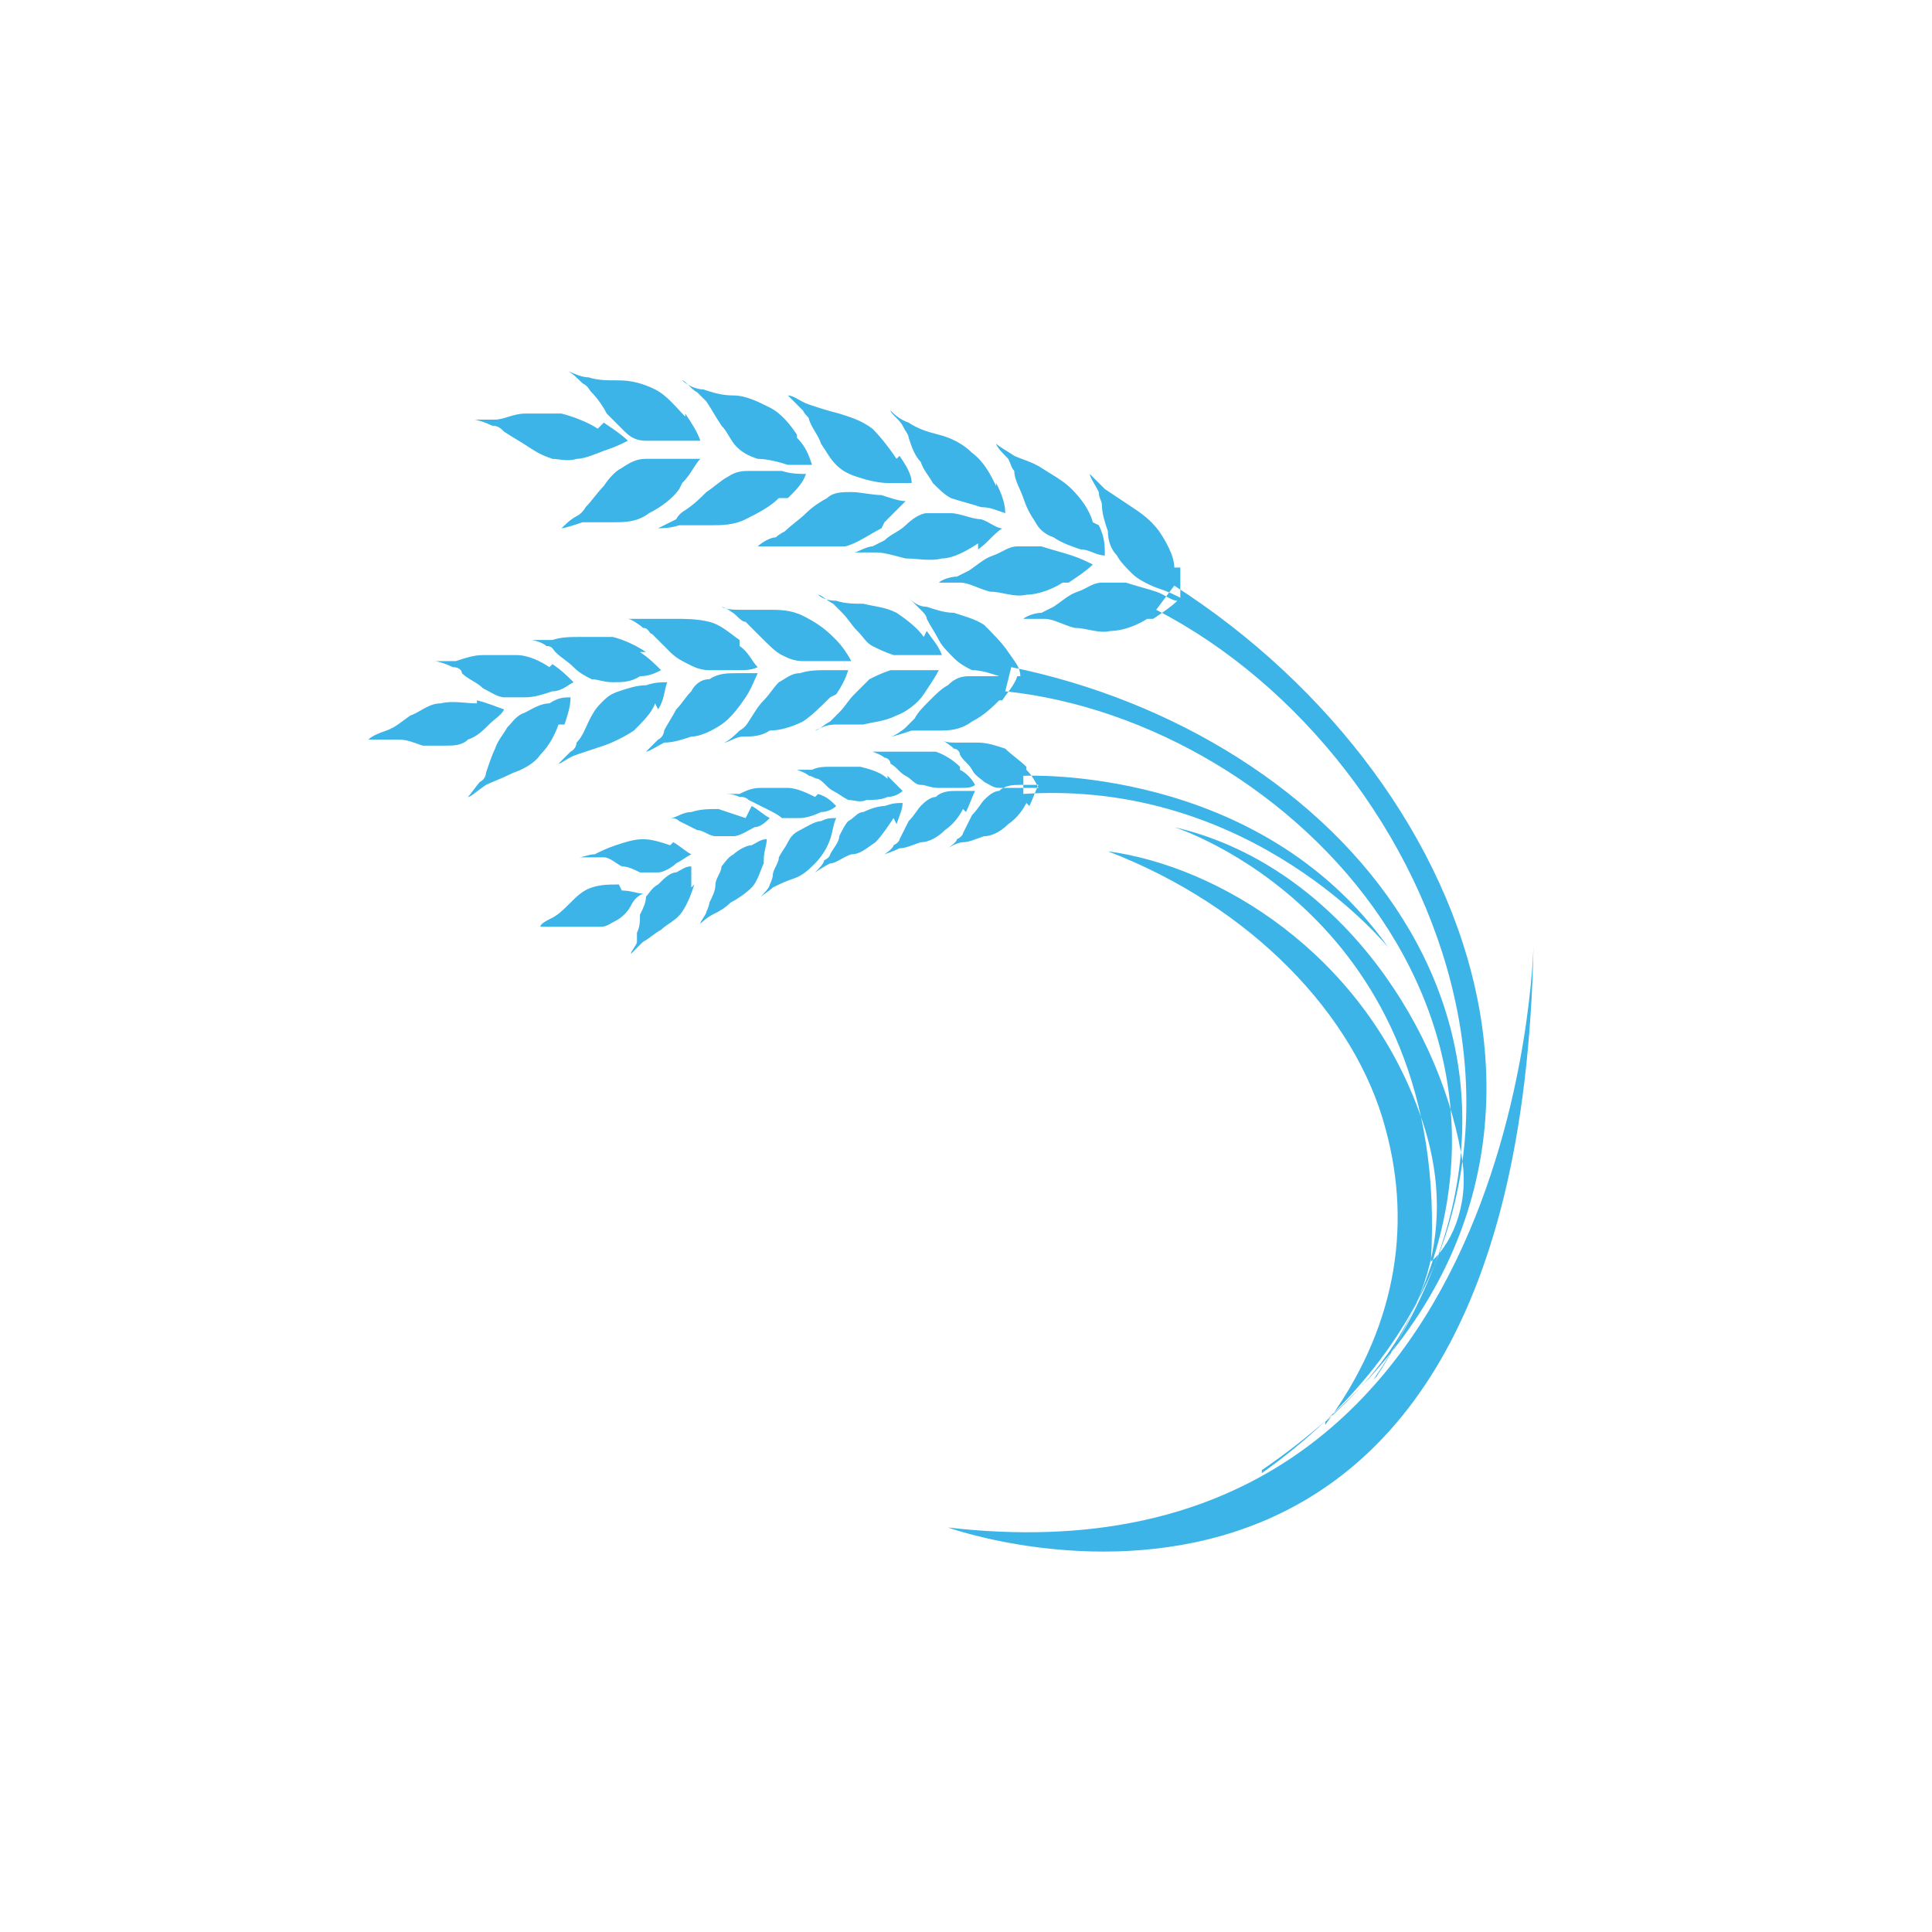 <?xml version="1.0" encoding="UTF-8"?>
<svg id="Layer_1" data-name="Layer 1" xmlns="http://www.w3.org/2000/svg" version="1.1" viewBox="0 0 64 64">
  <defs>
    <style>
      .cls-1 {
        fill: #3db4e7;
        fill-rule: evenodd;
        stroke-width: 0px;
      }
    </style>
  </defs>
  <path class="cls-1" d="M30.6,23c-.2.3-.6.6-.9.7-.4.2-.7.2-1.1.3-.3,0-.6,0-.9,0-.3,0-.5.1-.7.2-.1,0-.1,0,0,0,.1,0,.3-.2.5-.3.1-.1.2-.2.3-.3.2-.2.3-.4.5-.6.2-.2.4-.4.5-.5.2-.1.4-.2.7-.3.3,0,.6,0,.9,0,.3,0,.5,0,.7,0-.1.2-.3.5-.5.8h0ZM30.6,21.1c-.2-.3-.6-.6-.9-.8-.4-.2-.7-.2-1.1-.3-.3,0-.6,0-.9-.1-.3,0-.5-.1-.6-.2-.1,0-.1,0,0,0,.1,0,.3.2.5.3.1.1.2.2.3.3.2.2.3.4.5.6.2.2.3.4.5.5.2.1.4.2.7.3.3,0,.6,0,.9,0,.3,0,.5,0,.7,0-.1-.3-.3-.5-.5-.8h0ZM27.7,23c.2-.3.3-.5.4-.8-.2,0-.4,0-.7,0-.3,0-.6,0-.9.1-.3,0-.5.2-.7.3-.2.2-.3.4-.5.6-.2.2-.3.4-.5.7,0,0-.1.2-.3.3-.1.1-.3.3-.5.4-.1,0-.1,0,0,0,.1,0,.4-.2.6-.2.3,0,.6,0,.9-.2.3,0,.7-.1,1.1-.3.3-.2.6-.5.9-.8h0ZM27.6,21.1c-.3-.3-.6-.5-1-.7-.4-.2-.8-.2-1.1-.2-.3,0-.7,0-.9,0-.3,0-.5,0-.7-.1-.1,0-.1,0,0,0,.1,0,.4.2.5.3.1.1.2.2.3.2.2.2.4.4.6.6.2.2.4.4.6.5.2.1.4.2.7.2.3,0,.6,0,.9,0,.3,0,.5,0,.7,0-.1-.2-.3-.5-.5-.7h0ZM24.7,23.1c.2-.3.3-.6.4-.8-.2,0-.4,0-.7,0-.3,0-.6,0-.9.2-.3,0-.5.2-.6.4-.2.2-.3.4-.5.6-.1.2-.3.5-.4.7,0,0,0,.2-.2.3-.1.1-.3.3-.4.4,0,0,0,0,0,0,.1,0,.4-.2.6-.3.3,0,.6-.1.9-.2.3,0,.7-.2,1-.4.3-.2.6-.6.8-.9h0ZM24.5,21.2c-.3-.2-.6-.5-1-.6-.4-.1-.8-.1-1.1-.1-.3,0-.6,0-.9,0-.3,0-.5,0-.7,0-.1,0-.1,0,0,0,.1,0,.4.2.5.3.2,0,.2.2.3.2.2.2.4.4.6.6.2.2.4.3.6.4.2.1.4.2.7.2.3,0,.6,0,.9,0,.3,0,.5,0,.7-.1-.2-.2-.3-.5-.6-.7h0ZM21.8,23.5c.2-.3.2-.6.3-.9-.2,0-.4,0-.7.1-.3,0-.6.1-.9.2-.3.1-.4.2-.6.4-.2.2-.3.4-.4.6-.1.2-.2.5-.4.7,0,0,0,.2-.2.3-.1.1-.3.3-.4.4,0,0,0,0,0,0,.1,0,.3-.2.6-.3.3-.1.6-.2.9-.3.3-.1.7-.3,1-.5.3-.3.6-.6.7-.9h0ZM21.4,21.6c-.3-.2-.7-.4-1.1-.5-.4,0-.8,0-1.1,0-.3,0-.6,0-.9.1-.3,0-.5,0-.7,0-.1,0-.1,0,0,0,.1,0,.4.1.5.2.2,0,.2.1.3.2.2.2.4.3.6.5.2.2.4.3.6.4.2,0,.4.1.7.1.3,0,.6,0,.9-.2.3,0,.5-.1.7-.2-.2-.2-.4-.4-.7-.6h0ZM18.7,24c.1-.3.2-.6.2-.9-.2,0-.4,0-.7.2-.3,0-.6.2-.8.3-.3.1-.4.3-.6.5-.1.2-.3.4-.4.7-.1.2-.2.5-.3.8,0,0,0,.2-.2.3-.1.1-.3.4-.4.5,0,.1,0,0,0,0,.1,0,.3-.2.6-.4.2-.1.5-.2.9-.4.3-.1.7-.3.9-.6.3-.3.5-.7.6-1h0ZM18.2,22.1c-.3-.2-.7-.4-1.1-.4-.4,0-.8,0-1.1,0-.3,0-.6.1-.9.2-.3,0-.5,0-.7,0-.1,0-.1,0,0,0,.1,0,.4.1.6.2.2,0,.3.1.3.2.2.2.5.3.7.5.2.1.5.3.7.3.2,0,.4,0,.7,0,.3,0,.6-.1.9-.2.3,0,.5-.2.7-.3-.2-.2-.4-.4-.7-.6h0ZM15.8,23.3c-.4,0-.8-.1-1.2,0-.4,0-.7.3-1,.4-.3.2-.5.4-.8.5-.3.1-.5.2-.6.3-.1,0-.1,0,0,0,.1,0,.4,0,.6,0,.2,0,.3,0,.4,0,.3,0,.5.1.8.2.3,0,.5,0,.8,0,.2,0,.5,0,.7-.2.3-.1.5-.3.7-.5.2-.2.4-.3.5-.5-.3-.1-.5-.2-.9-.3h0ZM33.2,23.2c.2-.3.4-.5.5-.8-.2,0-.4,0-.7,0-.3,0-.6,0-.9,0-.3,0-.5.1-.7.3-.2.1-.4.3-.6.5-.2.2-.4.4-.5.6,0,0-.1.1-.3.3-.1.1-.4.3-.5.3-.1,0-.1,0,0,0,.1,0,.4-.1.7-.2.3,0,.6,0,.9,0,.3,0,.7,0,1.1-.3.4-.2.7-.5.9-.7h0ZM35.4,19.3c.3-.2.6-.4.8-.6-.2-.1-.4-.2-.7-.3-.3-.1-.7-.2-1-.3-.3,0-.6,0-.8,0-.3,0-.5.2-.8.3-.3.1-.5.3-.8.5,0,0-.2.1-.4.2-.2,0-.5.1-.6.2-.1,0-.1,0,0,0,.1,0,.4,0,.7,0,.3,0,.6.2,1,.3.4,0,.8.2,1.2.1.4,0,.9-.2,1.2-.4h0ZM36.2,17.3c-.1-.4-.4-.8-.7-1.1-.3-.3-.7-.5-1-.7-.3-.2-.7-.3-.9-.4-.3-.2-.5-.3-.6-.4-.1,0-.1,0,0,0,0,.1.3.4.4.5.1.2.1.3.2.4,0,.3.2.6.3.9.1.3.2.5.4.8.1.2.3.4.6.5.3.2.6.3.9.4.3,0,.5.2.8.2,0-.3,0-.6-.2-1h0ZM32.4,18.2c.3-.2.5-.5.8-.7-.2,0-.4-.2-.7-.3-.3,0-.7-.2-1-.2-.3,0-.6,0-.8,0-.2,0-.5.2-.7.4-.2.2-.5.3-.7.5,0,0-.2.1-.4.2-.2,0-.5.2-.6.2-.1,0-.1,0,0,0,.1,0,.4,0,.7,0,.3,0,.6.1,1,.2.4,0,.8.1,1.2,0,.4,0,.9-.3,1.2-.5h0ZM33,16.1c-.2-.4-.4-.8-.8-1.1-.3-.3-.7-.5-1.1-.6-.4-.1-.7-.2-1-.4-.3-.1-.5-.3-.6-.4-.1,0-.1,0,0,0,0,.1.3.3.4.5.1.2.2.3.2.4.1.3.2.6.4.8.1.3.3.5.4.7.2.2.4.4.6.5.3.1.7.2,1,.3.3,0,.5.1.8.2,0-.3-.1-.6-.3-1h0ZM29.3,17.3c.3-.3.5-.5.7-.7-.2,0-.5-.1-.8-.2-.3,0-.7-.1-1-.1-.3,0-.6,0-.8.2-.2.1-.5.3-.7.5-.2.2-.5.4-.7.6,0,0-.2.1-.3.2-.2,0-.5.2-.6.3-.1,0-.1,0,0,0,.1,0,.4,0,.7,0,.3,0,.6,0,1,0,.4,0,.8,0,1.2,0,.4-.1.8-.4,1.2-.6h0ZM29.7,15.2c-.2-.3-.5-.7-.8-1-.4-.3-.8-.4-1.1-.5-.4-.1-.7-.2-1-.3-.3-.1-.5-.3-.7-.3-.1,0-.1,0,0,0,.1.1.3.3.5.5.1.2.2.2.2.3.1.3.3.5.4.8.2.3.3.5.5.7.2.2.4.3.7.4.3.1.7.2,1,.2.3,0,.5,0,.8,0,0-.3-.2-.6-.4-.9h0ZM26.1,16.5c.3-.3.5-.5.6-.8-.2,0-.5,0-.8-.1-.3,0-.7,0-1,0-.3,0-.5,0-.8.2-.2.1-.4.3-.7.5-.2.2-.4.4-.7.6,0,0-.2.1-.3.3-.2.1-.4.2-.6.3-.1,0-.1,0,0,0,.1,0,.4,0,.7-.1.3,0,.6,0,1,0,.4,0,.8,0,1.2-.2.4-.2.8-.4,1.1-.7h0ZM26.4,14.4c-.2-.3-.5-.7-.9-.9-.4-.2-.8-.4-1.2-.4-.4,0-.7-.1-1-.2-.3,0-.6-.2-.7-.3-.1,0-.1,0,0,0,.1,0,.3.3.5.4.1.1.2.2.3.3.2.3.3.5.5.8.2.2.3.5.5.7.2.2.4.3.7.4.3,0,.7.1,1,.2.3,0,.5,0,.8,0-.1-.3-.2-.6-.5-.9h0ZM22.6,16c.3-.3.4-.6.6-.8-.2,0-.5,0-.8,0-.3,0-.7,0-1,0-.3,0-.5.1-.8.3-.2.1-.4.3-.6.6-.2.2-.4.5-.6.7,0,0-.1.2-.3.3-.2.1-.4.3-.5.4-.1,0-.1,0,0,0,.1,0,.4-.1.7-.2.3,0,.6,0,1,0,.4,0,.8,0,1.2-.3.4-.2.8-.5,1-.8h0ZM22.7,13.8c-.3-.3-.6-.7-1-.9-.4-.2-.8-.3-1.2-.3-.4,0-.7,0-1-.1-.3,0-.6-.2-.7-.2-.1,0-.1,0,0,0,.1,0,.4.3.5.4.2.1.2.2.3.3.2.2.4.5.5.7.2.2.4.4.6.6.2.2.4.3.7.3.3,0,.7,0,1,0s.5,0,.8,0c-.1-.3-.3-.6-.5-.9h0ZM19.8,14.2c-.3-.2-.8-.4-1.2-.5-.4,0-.9,0-1.2,0-.4,0-.7.2-1,.2-.3,0-.6,0-.7,0-.1,0-.2,0,0,0,.1,0,.4.1.6.2.2,0,.3.1.4.2.3.2.5.3.8.5.3.2.5.3.8.4.2,0,.5.1.8,0,.3,0,.7-.2,1-.3.3-.1.5-.2.7-.3-.2-.2-.5-.4-.8-.6h0ZM38.2,20.5c.3-.2.6-.4.8-.6-.2,0-.4-.2-.7-.3-.3-.1-.7-.2-1-.3-.3,0-.6,0-.8,0-.3,0-.5.2-.8.3-.3.1-.5.3-.8.5,0,0-.2.1-.4.2-.2,0-.5.1-.6.2-.1,0-.1,0,0,0,.1,0,.4,0,.7,0,.3,0,.6.2,1,.3.4,0,.8.2,1.2.1.4,0,.9-.2,1.2-.4h0ZM38.9,18.8c0-.4-.3-.9-.5-1.2-.3-.4-.6-.6-.9-.8-.3-.2-.6-.4-.9-.6-.2-.2-.4-.4-.5-.5-.1-.1-.1-.1,0,0,0,.1.2.4.3.6,0,.2.1.3.1.4,0,.3.1.6.2.9,0,.3.1.6.3.8.1.2.3.4.5.6.2.2.6.4.9.5.3.1.5.2.7.3,0-.3,0-.6,0-1h0ZM33.4,21.6c-.2-.3-.5-.6-.8-.9-.3-.2-.7-.3-1-.4-.3,0-.6-.1-.9-.2-.3,0-.5-.2-.6-.3-.1,0-.1,0,0,0,0,0,.3.3.4.4.1.1.2.2.2.3.1.2.3.5.4.7.1.2.3.4.5.6.2.2.4.3.6.4.3,0,.6.1.9.2.3,0,.5,0,.7,0,0-.3-.2-.5-.4-.8h0ZM43.9,47.1c3.9-3.4,4.3-7.1,3.1-10.3-1.9-5.2-6.6-8.1-10.3-8.6,4.7,1.8,8.2,5.4,9.2,9.2.9,3.3.3,6.7-2,9.8h0ZM32,26.9c.1-.2.2-.5.3-.7-.2,0-.3,0-.6,0-.2,0-.5,0-.7.2-.2,0-.4.2-.5.3-.1.1-.2.3-.4.5-.1.2-.2.4-.3.6,0,0,0,.1-.2.2,0,.1-.3.3-.3.3,0,0,0,0,0,0,0,0,.3-.1.5-.2.2,0,.4-.1.7-.2.3,0,.6-.2.8-.4.3-.2.5-.5.6-.7h0ZM31.8,25.4c-.2-.2-.5-.4-.8-.5-.3,0-.6,0-.9,0-.3,0-.5,0-.7,0s-.4,0-.5,0c-.1,0-.1,0,0,0,0,0,.3.1.4.2.1,0,.2.1.2.2.2.1.3.3.5.4.2.1.3.3.5.3.2,0,.3.1.6.1s.5,0,.7,0c.2,0,.4,0,.5-.1-.1-.2-.3-.4-.5-.5h0ZM29.7,27.3c.1-.3.2-.5.2-.7-.2,0-.3,0-.6.1-.2,0-.5.1-.7.2-.2,0-.3.2-.5.3-.1.1-.2.3-.3.5,0,.2-.2.4-.3.6,0,0,0,.1-.2.2,0,.1-.2.3-.3.4,0,0,0,0,0,0,0,0,.3-.2.5-.3.2,0,.4-.2.7-.3.3,0,.5-.2.8-.4.2-.2.4-.5.6-.8h0ZM29.4,25.8c-.2-.2-.5-.3-.9-.4-.3,0-.6,0-.9,0-.3,0-.5,0-.7.1-.2,0-.4,0-.5,0-.1,0-.1,0,0,0,0,0,.3.1.4.2.1,0,.2.1.3.1.2.1.3.3.5.4.2.1.3.2.5.3.2,0,.4.1.6,0,.2,0,.5,0,.7-.1.2,0,.4-.1.5-.2-.2-.2-.3-.3-.5-.5h0ZM27.5,27.8c.1-.3.1-.5.2-.7-.2,0-.3,0-.5.1-.2,0-.5.2-.7.3-.2.1-.3.2-.4.4-.1.2-.2.3-.3.5,0,.2-.2.4-.2.6,0,0,0,.1-.1.3,0,.1-.2.3-.3.4,0,0,0,0,0,0,0,0,.3-.2.4-.3.2-.1.4-.2.7-.3.3-.1.5-.3.7-.5.2-.2.4-.5.5-.8h0ZM27,26.4c-.2-.1-.6-.3-.9-.3-.3,0-.6,0-.9,0-.3,0-.5.1-.7.2-.2,0-.4,0-.5,0s-.1,0,0,0c.1,0,.3,0,.5.1.1,0,.2,0,.3.1.2.1.4.2.6.3.2.1.4.2.5.3.2,0,.4,0,.6,0,.2,0,.5-.1.7-.2.2,0,.4-.1.5-.2-.2-.2-.3-.3-.6-.4h0ZM25.3,28.5c0-.3.1-.5.1-.7-.2,0-.3.1-.5.2-.2,0-.5.2-.6.3-.2.1-.3.3-.4.4,0,.2-.2.4-.2.6,0,.2-.1.4-.2.6,0,0,0,.1-.1.3,0,.1-.2.3-.2.4,0,0,0,0,0,0,0,0,.2-.2.4-.3.2-.1.4-.2.6-.4.2-.1.5-.3.7-.5.2-.2.3-.6.4-.8h0ZM24.7,27.1c-.3-.1-.6-.2-.9-.3-.3,0-.6,0-.9.1-.3,0-.5.2-.7.2-.2,0-.4,0-.5,0-.1,0-.1,0,0,0,.1,0,.3,0,.5,0,.1,0,.2,0,.3.1.2.1.4.2.6.3.2,0,.4.2.6.2.2,0,.4,0,.6,0,.2,0,.5-.2.7-.3.2,0,.4-.2.5-.3-.2-.1-.4-.3-.6-.4h0ZM22.9,29.4c0-.3,0-.5,0-.7-.2,0-.3.1-.5.2-.2,0-.4.2-.6.4-.2.1-.3.3-.4.4,0,.2-.1.4-.2.6,0,.2,0,.4-.1.6,0,0,0,.1,0,.3,0,.1-.2.3-.2.4,0,0,0,0,0,0,0,0,.2-.2.4-.4.2-.1.4-.3.6-.4.2-.2.5-.3.7-.6.2-.3.3-.6.4-.9h0ZM22.2,28c-.3-.1-.6-.2-.9-.2-.3,0-.6.1-.9.2-.3.1-.5.2-.7.3-.2,0-.4.1-.5.1-.1,0-.1,0,0,0,.1,0,.3,0,.5,0,.1,0,.2,0,.3,0,.2,0,.4.2.6.3.2,0,.4.1.6.2.2,0,.4,0,.6,0,.2,0,.5-.2.6-.3.2-.1.3-.2.5-.3-.2-.1-.4-.3-.6-.4h0ZM20.5,29.3c-.3,0-.6,0-.9.1-.3.1-.5.3-.7.5-.2.2-.4.4-.6.5-.2.1-.4.2-.4.3,0,0,0,0,0,0,.1,0,.3,0,.5,0,.1,0,.2,0,.3,0,.2,0,.4,0,.6,0,.2,0,.4,0,.6,0,.2,0,.3-.1.5-.2.2-.1.4-.3.5-.5.1-.2.2-.3.4-.4-.2,0-.4-.1-.7-.1h0ZM34.1,26.7c.1-.2.2-.5.3-.7-.2,0-.3,0-.6,0-.2,0-.5,0-.7.2-.2,0-.4.2-.5.3-.1.1-.2.3-.4.5-.1.2-.2.4-.3.6,0,0,0,.1-.2.2,0,.1-.3.3-.3.3q0,0,0,0c0,0,.3-.2.5-.2.2,0,.4-.1.7-.2.3,0,.6-.2.8-.4.3-.2.5-.5.6-.7h0ZM34,25.4c-.2-.2-.5-.4-.7-.6-.3-.1-.6-.2-.9-.2-.3,0-.5,0-.7,0-.2,0-.4,0-.5-.1,0,0-.1,0,0,0,0,0,.3.2.4.3.1,0,.2.1.2.2.1.2.3.3.4.5.1.2.3.3.4.4.2.1.3.2.5.2.2,0,.5,0,.7,0,.2,0,.4,0,.6,0-.1-.2-.2-.4-.4-.6h0ZM46,31.4c-4.3-6.1-12.1-5.7-12.1-5.7v.6c7.6-.5,12.1,5.1,12.1,5.1h0ZM45.5,45.7c7.8-11.4-1.2-21.4-12-23.6l-.2.8c9.5,1,19.6,11.5,12.3,22.7h0ZM41.8,48.7c12.7-8.7,7.4-22.7-2.9-29.3l-.6.8c9.5,4.9,15.7,19.9,3.5,28.6h0ZM47.4,41.8c.8-.7,1.3-2.1,1-3.6-.8-4.5-4.3-9.6-9.5-10.8,0,0,9.2,2.9,8.5,14.4h0ZM31.4,50.6s18.9,6.8,19.4-19.3c0,0-.4,21.5-19.4,19.3h0Z"/>
</svg>